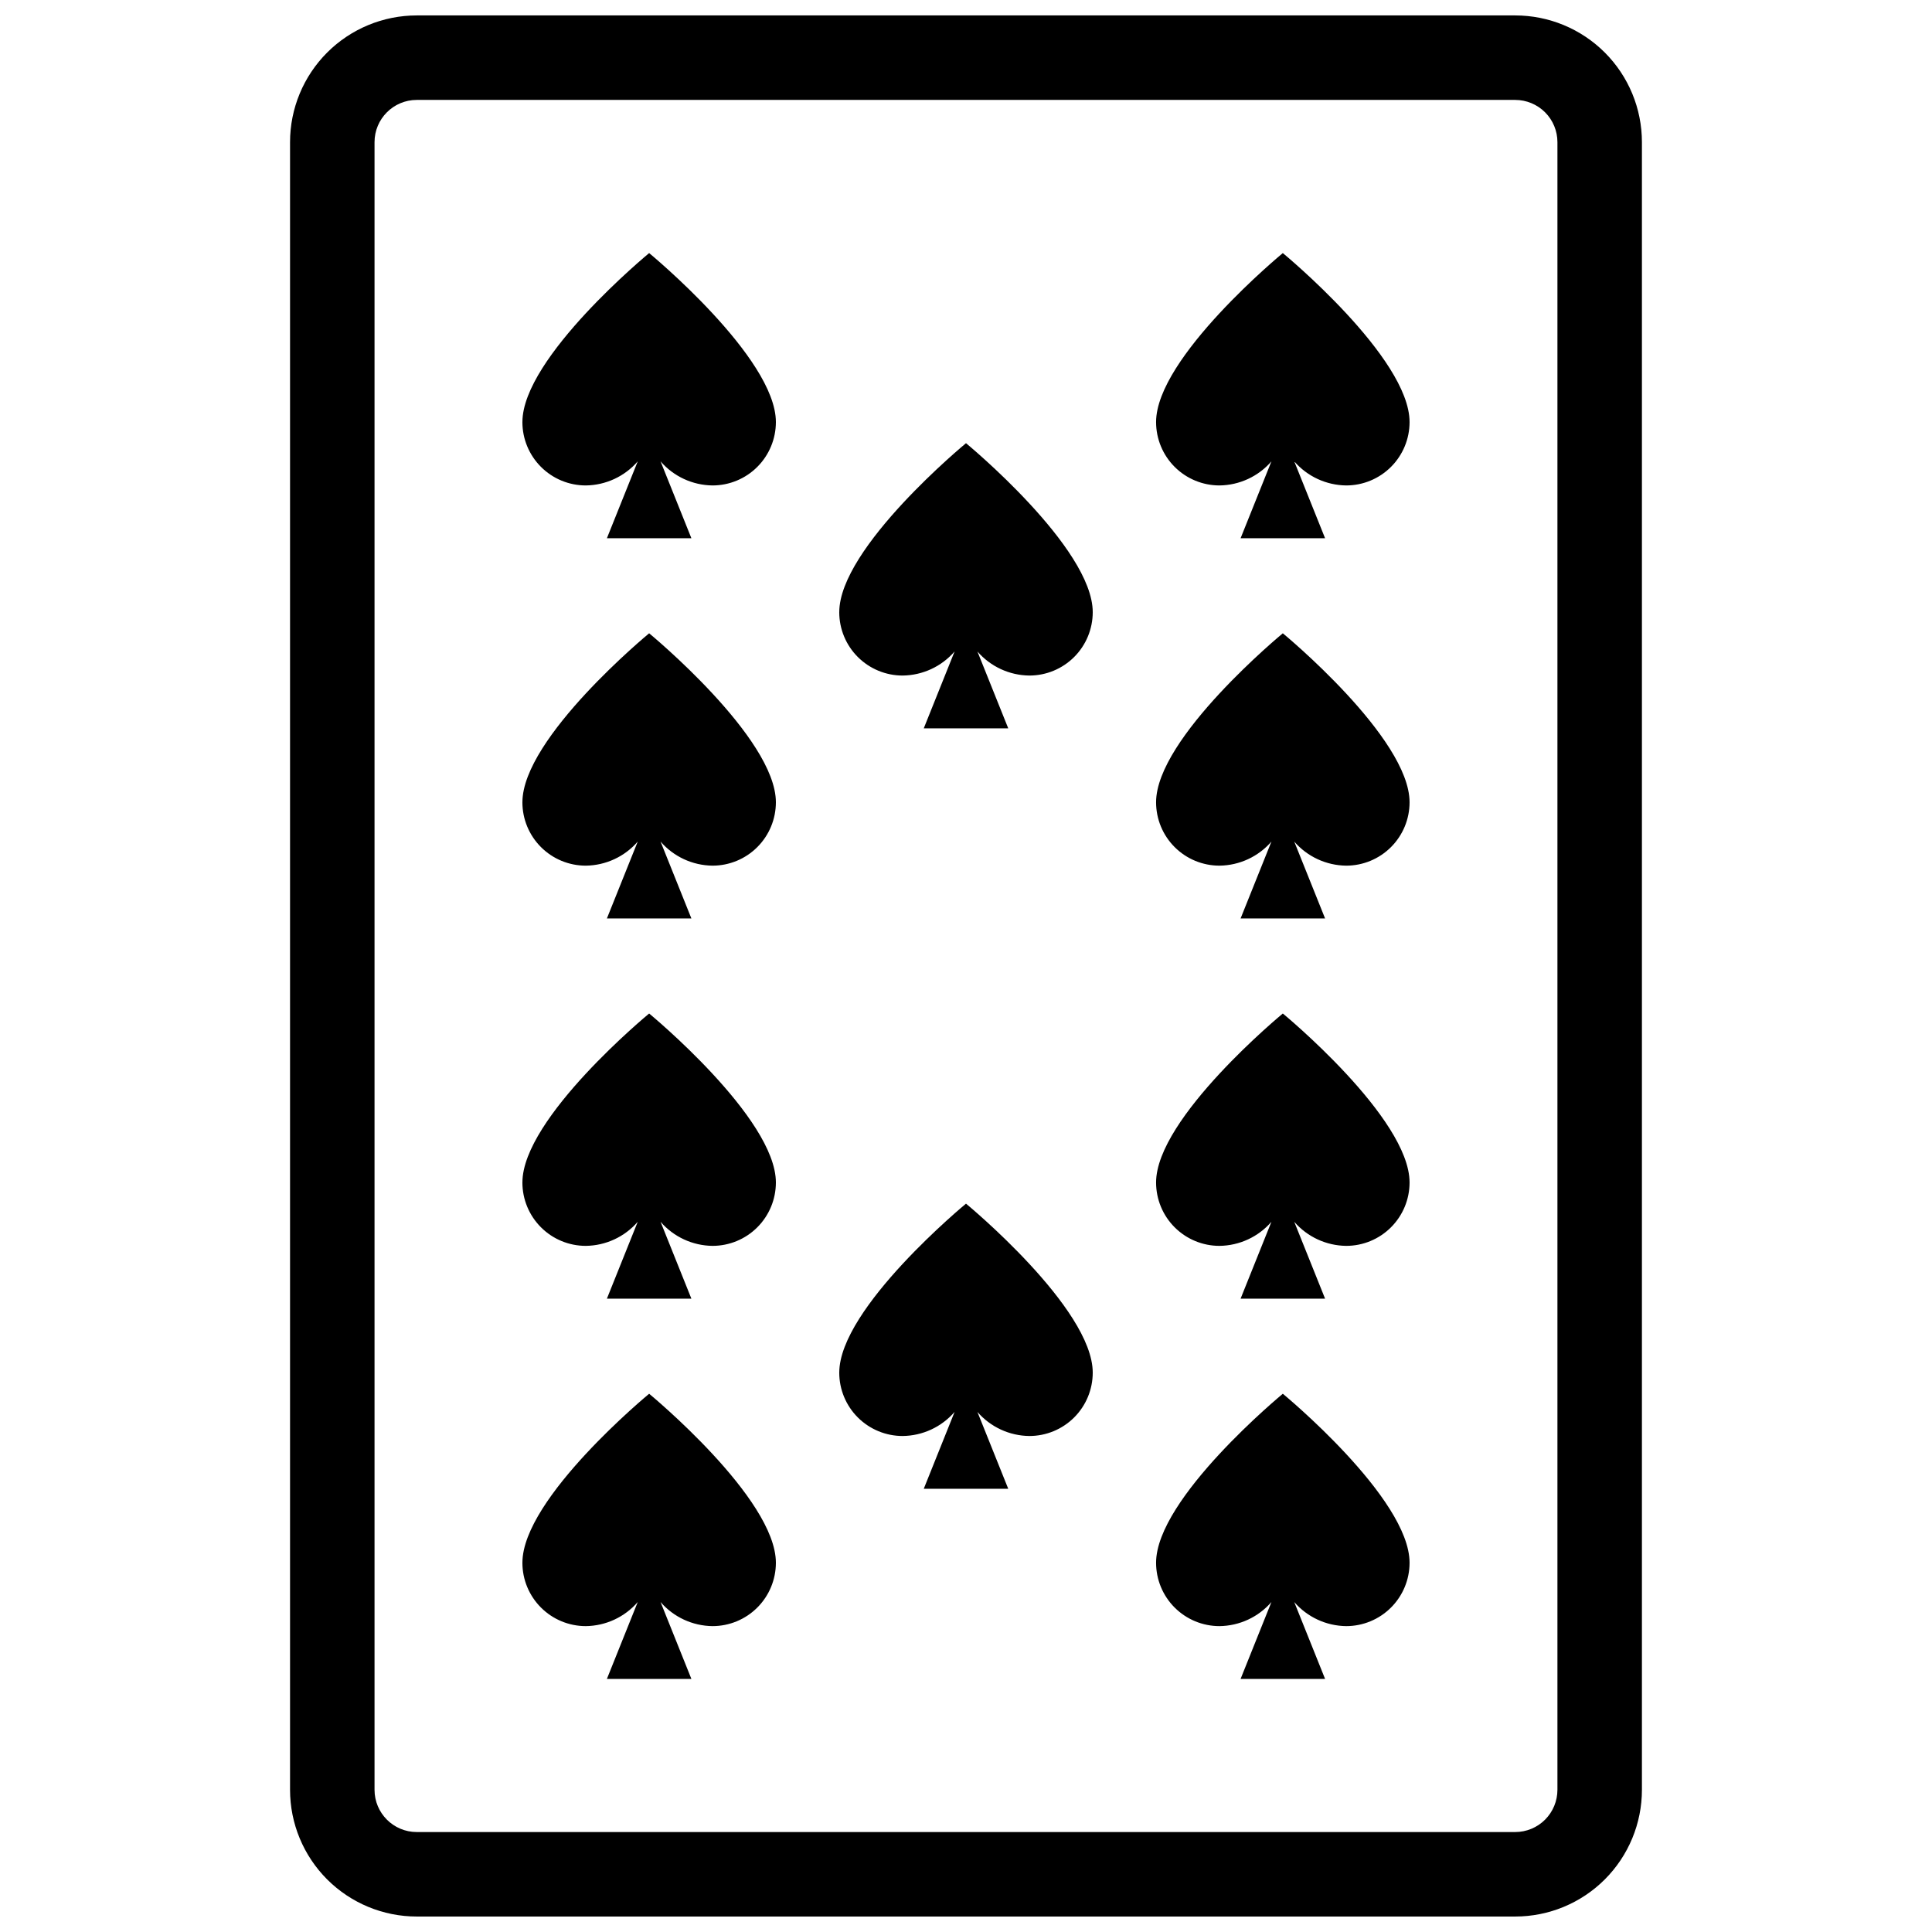<?xml version="1.0" encoding="UTF-8"?>
<!-- Uploaded to: ICON Repo, www.svgrepo.com, Generator: ICON Repo Mixer Tools -->
<svg width="800px" height="800px" version="1.1" viewBox="144 144 512 512" xmlns="http://www.w3.org/2000/svg">
 <defs>
  <clipPath id="a">
   <path d="m220 148.09h360v503.81h-360z"/>
  </clipPath>
 </defs>
 <g clip-path="url(#a)">
  <path d="m545.54 170.48c2.969 0 5.816 1.18 7.918 3.281 2.098 2.098 3.277 4.945 3.277 7.914v436.64c0 2.969-1.18 5.816-3.277 7.918-2.102 2.098-4.949 3.277-7.918 3.277h-291.09c-6.184 0-11.195-5.012-11.195-11.195v-436.64c0-6.184 5.012-11.195 11.195-11.195h291.09m0-22.391h-291.09c-8.906 0-17.449 3.539-23.75 9.836-6.297 6.301-9.836 14.844-9.836 23.75v436.64c0 8.906 3.539 17.449 9.836 23.75 6.301 6.297 14.844 9.836 23.75 9.836h291.09c8.91 0 17.453-3.539 23.75-9.836 6.301-6.301 9.836-14.844 9.836-23.75v-436.64c0-8.906-3.535-17.449-9.836-23.75-6.297-6.297-14.84-9.836-23.75-9.836z"/>
 </g>
 <path d="m316.03 211.07s-33.586 27.652-33.586 44.781h-0.004c0 4.457 1.77 8.727 4.922 11.875 3.148 3.152 7.418 4.922 11.875 4.922 5.289-0.059 10.305-2.383 13.77-6.383l-8.172 20.375h22.391l-8.172-20.375c3.461 4 8.477 6.324 13.77 6.383 4.453 0 8.727-1.77 11.875-4.922 3.148-3.148 4.918-7.418 4.918-11.875 0-17.129-33.586-44.781-33.586-44.781z"/>
 <path d="m316.03 311.83s-33.586 27.652-33.586 44.781h-0.004c0 4.457 1.77 8.727 4.922 11.875 3.148 3.152 7.418 4.922 11.875 4.922 5.289-0.059 10.305-2.383 13.77-6.383l-8.172 20.375h22.391l-8.172-20.375c3.461 4 8.477 6.324 13.77 6.383 4.453 0 8.727-1.77 11.875-4.922 3.148-3.148 4.918-7.418 4.918-11.875 0-17.129-33.586-44.781-33.586-44.781z"/>
 <path d="m316.03 412.59s-33.586 27.652-33.586 44.781h-0.004c0 4.457 1.77 8.727 4.922 11.875 3.148 3.152 7.418 4.922 11.875 4.922 5.289-0.059 10.305-2.383 13.77-6.383l-8.172 20.375h22.391l-8.172-20.375c3.461 4 8.477 6.324 13.77 6.383 4.453 0 8.727-1.77 11.875-4.922 3.148-3.148 4.918-7.418 4.918-11.875 0-17.129-33.586-44.781-33.586-44.781z"/>
 <path d="m316.03 513.36s-33.586 27.652-33.586 44.781l-0.004 0.004c0 4.453 1.77 8.723 4.922 11.871 3.148 3.152 7.418 4.922 11.875 4.922 5.289-0.059 10.305-2.383 13.77-6.383l-8.172 20.375h22.391l-8.172-20.375c3.461 4 8.477 6.324 13.77 6.383 4.453 0 8.727-1.77 11.875-4.922 3.148-3.148 4.918-7.418 4.918-11.871 0-17.133-33.586-44.785-33.586-44.785z"/>
 <path d="m483.96 211.07s-33.586 27.652-33.586 44.781c0 4.457 1.77 8.727 4.918 11.875 3.152 3.152 7.422 4.922 11.875 4.922 5.293-0.059 10.309-2.383 13.773-6.383l-8.172 20.375h22.391l-8.172-20.375h-0.004c3.465 4 8.48 6.324 13.773 6.383 4.453 0 8.723-1.77 11.875-4.922 3.148-3.148 4.918-7.418 4.918-11.875 0-17.129-33.59-44.781-33.59-44.781z"/>
 <path d="m400 261.45s-33.586 27.652-33.586 44.781l-0.004 0.004c0 4.453 1.77 8.727 4.918 11.875 3.152 3.148 7.422 4.918 11.875 4.918 5.293-0.055 10.309-2.379 13.773-6.383l-8.172 20.375h22.391l-8.172-20.375h-0.004c3.465 4.004 8.48 6.328 13.773 6.383 4.453 0 8.727-1.77 11.875-4.918 3.148-3.148 4.918-7.422 4.918-11.875 0-17.129-33.586-44.785-33.586-44.785z"/>
 <path d="m400 462.98s-33.586 27.652-33.586 44.781h-0.004c0 4.453 1.77 8.727 4.918 11.875 3.152 3.148 7.422 4.918 11.875 4.918 5.293-0.055 10.309-2.379 13.773-6.383l-8.172 20.375h22.391l-8.172-20.375h-0.004c3.465 4.004 8.48 6.328 13.773 6.383 4.453 0 8.727-1.77 11.875-4.918 3.148-3.148 4.918-7.422 4.918-11.875 0-17.129-33.586-44.781-33.586-44.781z"/>
 <path d="m483.96 311.83s-33.586 27.652-33.586 44.781c0 4.457 1.77 8.727 4.918 11.875 3.152 3.152 7.422 4.922 11.875 4.922 5.293-0.059 10.309-2.383 13.773-6.383l-8.172 20.375h22.391l-8.172-20.375h-0.004c3.465 4 8.48 6.324 13.773 6.383 4.453 0 8.723-1.77 11.875-4.922 3.148-3.148 4.918-7.418 4.918-11.875 0-17.129-33.59-44.781-33.59-44.781z"/>
 <path d="m483.96 412.59s-33.586 27.652-33.586 44.781c0 4.457 1.77 8.727 4.918 11.875 3.152 3.152 7.422 4.922 11.875 4.922 5.293-0.059 10.309-2.383 13.773-6.383l-8.172 20.375h22.391l-8.172-20.375h-0.004c3.465 4 8.48 6.324 13.773 6.383 4.453 0 8.723-1.77 11.875-4.922 3.148-3.148 4.918-7.418 4.918-11.875 0-17.129-33.59-44.781-33.59-44.781z"/>
 <path d="m483.96 513.36s-33.586 27.652-33.586 44.781v0.004c0 4.453 1.77 8.723 4.918 11.871 3.152 3.152 7.422 4.922 11.875 4.922 5.293-0.059 10.309-2.383 13.773-6.383l-8.172 20.375h22.391l-8.172-20.375h-0.004c3.465 4 8.48 6.324 13.773 6.383 4.453 0 8.723-1.77 11.875-4.922 3.148-3.148 4.918-7.418 4.918-11.871 0-17.133-33.59-44.785-33.59-44.785z"/>
</svg>
